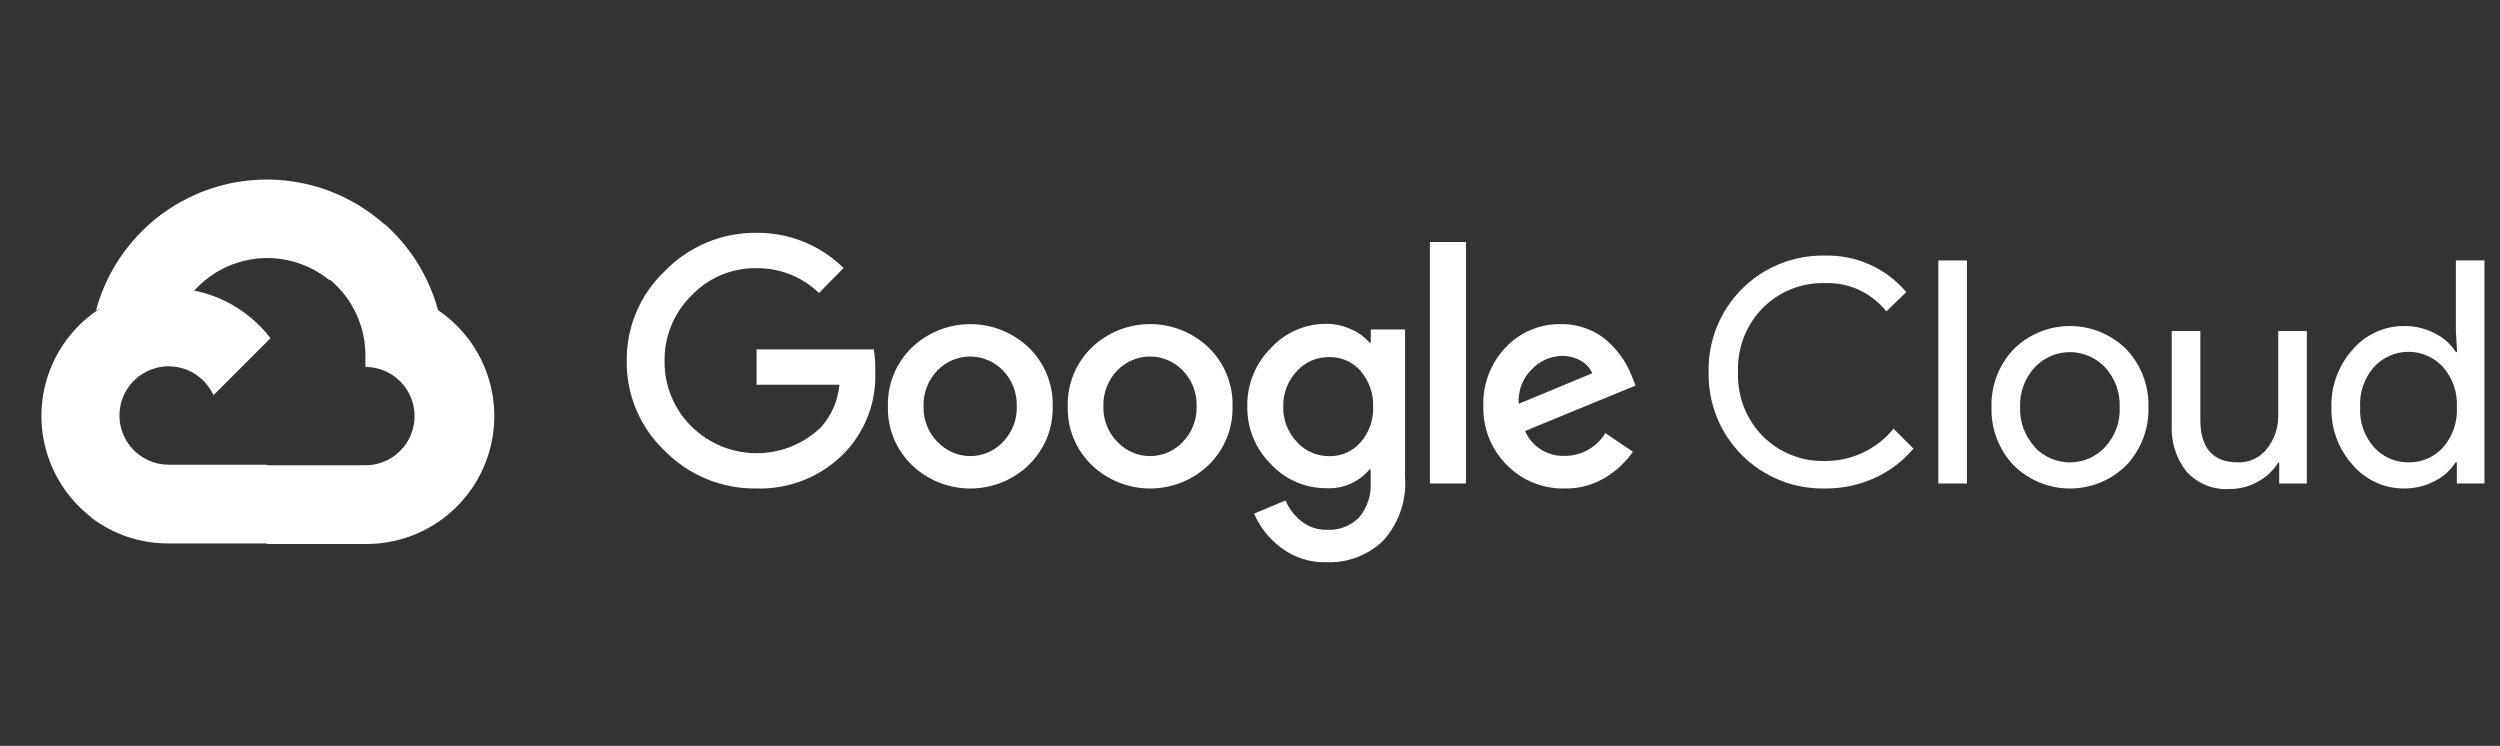 <svg width="181" height="54" viewBox="0 0 181 54" fill="none" xmlns="http://www.w3.org/2000/svg">
<rect x="0" y="0" width="181" height="54" fill="#333333" stroke="none"/>
<path d="M23.805 20.266H24.805L27.655 17.416L27.795 16.206C26.162 14.765 24.189 13.764 22.062 13.297C19.935 12.831 17.724 12.914 15.638 13.54C13.553 14.165 11.661 15.312 10.141 16.872C8.622 18.433 7.525 20.354 6.955 22.456C7.273 22.326 7.624 22.305 7.955 22.396L13.655 21.456C13.655 21.456 13.945 20.976 14.095 21.006C15.316 19.665 17.004 18.841 18.813 18.703C20.622 18.566 22.415 19.125 23.825 20.266H23.805Z" fill="white"/>
<path d="M31.715 22.456C31.06 20.044 29.715 17.875 27.845 16.216L23.845 20.216C24.679 20.897 25.347 21.759 25.799 22.736C26.251 23.713 26.475 24.779 26.455 25.856V26.566C26.922 26.566 27.385 26.658 27.817 26.837C28.249 27.016 28.642 27.278 28.972 27.608C29.303 27.939 29.565 28.331 29.744 28.764C29.923 29.195 30.015 29.658 30.015 30.126C30.015 30.593 29.923 31.056 29.744 31.488C29.565 31.92 29.303 32.312 28.972 32.643C28.642 32.974 28.249 33.236 27.817 33.415C27.385 33.594 26.922 33.686 26.455 33.686H19.335L18.625 34.406V38.676L19.335 39.386H26.455C28.443 39.401 30.384 38.776 31.989 37.604C33.595 36.431 34.78 34.772 35.37 32.874C35.96 30.975 35.923 28.937 35.265 27.06C34.607 25.184 33.362 23.57 31.715 22.456Z" fill="white"/>
<path d="M12.205 39.345H19.325V33.645H12.205C11.698 33.645 11.197 33.536 10.735 33.325L9.735 33.635L6.865 36.485L6.615 37.485C8.225 38.7 10.188 39.354 12.205 39.345Z" fill="white"/>
<path d="M12.205 20.855C10.275 20.867 8.398 21.481 6.835 22.611C5.271 23.741 4.1 25.332 3.484 27.16C2.869 28.988 2.839 30.963 3.401 32.809C3.962 34.655 5.085 36.279 6.615 37.456L10.745 33.325C10.22 33.088 9.76 32.727 9.406 32.274C9.051 31.82 8.812 31.287 8.708 30.721C8.605 30.154 8.64 29.571 8.812 29.021C8.984 28.471 9.286 27.971 9.693 27.564C10.1 27.157 10.6 26.854 11.15 26.683C11.7 26.511 12.283 26.476 12.85 26.579C13.416 26.683 13.949 26.922 14.403 27.276C14.857 27.631 15.218 28.091 15.455 28.616L19.585 24.485C18.718 23.352 17.601 22.435 16.32 21.805C15.04 21.175 13.631 20.85 12.205 20.855Z" fill="white"/>
<path d="M54.745 35.365C53.519 35.381 52.303 35.149 51.168 34.683C50.034 34.218 49.006 33.528 48.145 32.655C47.256 31.82 46.551 30.809 46.075 29.686C45.598 28.564 45.359 27.355 45.375 26.135C45.36 24.916 45.599 23.707 46.075 22.585C46.552 21.462 47.257 20.451 48.145 19.615C49.002 18.734 50.028 18.035 51.163 17.56C52.297 17.086 53.515 16.846 54.745 16.855C55.916 16.84 57.079 17.057 58.166 17.495C59.252 17.933 60.241 18.582 61.075 19.405L59.295 21.215C58.076 20.037 56.44 19.39 54.745 19.415C53.865 19.404 52.993 19.577 52.184 19.921C51.375 20.265 50.647 20.774 50.045 21.415C49.419 22.036 48.926 22.777 48.594 23.593C48.262 24.409 48.099 25.284 48.115 26.165C48.107 27.036 48.274 27.9 48.606 28.705C48.937 29.511 49.426 30.242 50.045 30.855C51.283 32.089 52.954 32.791 54.702 32.812C56.45 32.833 58.138 32.17 59.405 30.965C60.189 30.106 60.67 29.014 60.775 27.855H54.775V25.295H63.265C63.348 25.811 63.382 26.333 63.365 26.855C63.417 27.936 63.251 29.016 62.874 30.03C62.498 31.044 61.92 31.971 61.175 32.755C60.346 33.618 59.346 34.296 58.238 34.745C57.13 35.195 55.94 35.406 54.745 35.365ZM74.485 33.665C73.345 34.758 71.828 35.367 70.25 35.367C68.671 35.367 67.154 34.758 66.015 33.665C65.448 33.115 65.001 32.454 64.703 31.722C64.405 30.99 64.263 30.205 64.285 29.415C64.263 28.626 64.406 27.84 64.704 27.109C65.002 26.377 65.448 25.715 66.015 25.165C67.155 24.075 68.672 23.467 70.25 23.467C71.827 23.467 73.344 24.075 74.485 25.165C75.051 25.715 75.498 26.377 75.795 27.109C76.093 27.84 76.236 28.626 76.215 29.415C76.235 30.206 76.091 30.992 75.792 31.723C75.492 32.455 75.044 33.116 74.475 33.665H74.485ZM67.885 31.995C68.188 32.319 68.554 32.577 68.961 32.753C69.368 32.93 69.806 33.021 70.25 33.021C70.693 33.021 71.132 32.93 71.539 32.753C71.945 32.577 72.312 32.319 72.615 31.995C72.945 31.654 73.204 31.25 73.376 30.806C73.547 30.363 73.629 29.89 73.615 29.415C73.629 28.939 73.549 28.464 73.377 28.019C73.205 27.574 72.946 27.168 72.615 26.825C72.308 26.505 71.939 26.25 71.531 26.076C71.123 25.902 70.683 25.812 70.24 25.812C69.796 25.812 69.357 25.902 68.949 26.076C68.54 26.25 68.172 26.505 67.865 26.825C67.534 27.168 67.274 27.574 67.103 28.019C66.931 28.464 66.85 28.939 66.865 29.415C66.852 29.891 66.935 30.364 67.108 30.808C67.282 31.251 67.543 31.655 67.875 31.995H67.885ZM87.505 33.665C86.365 34.758 84.848 35.367 83.27 35.367C81.691 35.367 80.174 34.758 79.035 33.665C78.468 33.115 78.021 32.454 77.723 31.722C77.425 30.99 77.283 30.205 77.305 29.415C77.284 28.626 77.426 27.84 77.724 27.109C78.022 26.377 78.468 25.715 79.035 25.165C80.174 24.073 81.691 23.463 83.27 23.463C84.848 23.463 86.365 24.073 87.505 25.165C88.071 25.715 88.518 26.377 88.815 27.109C89.113 27.84 89.256 28.626 89.235 29.415C89.257 30.205 89.114 30.99 88.816 31.722C88.518 32.454 88.072 33.115 87.505 33.665ZM80.905 31.995C81.208 32.319 81.574 32.577 81.981 32.753C82.388 32.93 82.826 33.021 83.27 33.021C83.713 33.021 84.152 32.93 84.559 32.753C84.965 32.577 85.332 32.319 85.635 31.995C85.965 31.654 86.224 31.25 86.396 30.806C86.567 30.363 86.649 29.89 86.635 29.415C86.649 28.939 86.569 28.464 86.397 28.019C86.225 27.574 85.966 27.168 85.635 26.825C85.328 26.505 84.959 26.25 84.551 26.076C84.143 25.902 83.704 25.812 83.26 25.812C82.816 25.812 82.377 25.902 81.969 26.076C81.561 26.25 81.192 26.505 80.885 26.825C80.553 27.168 80.294 27.574 80.123 28.019C79.951 28.464 79.87 28.939 79.885 29.415C79.872 29.891 79.955 30.364 80.128 30.808C80.302 31.251 80.562 31.655 80.895 31.995H80.905ZM96.065 40.705C94.866 40.743 93.691 40.369 92.735 39.645C91.886 39.007 91.217 38.16 90.795 37.185L93.075 36.235C93.323 36.818 93.711 37.329 94.205 37.725C94.733 38.151 95.396 38.375 96.075 38.355C96.505 38.381 96.936 38.315 97.338 38.159C97.74 38.004 98.104 37.764 98.405 37.455C99.007 36.728 99.305 35.797 99.235 34.855V33.995H99.145C98.764 34.448 98.282 34.806 97.739 35.04C97.196 35.274 96.605 35.379 96.015 35.345C95.264 35.347 94.521 35.194 93.832 34.895C93.144 34.595 92.525 34.156 92.015 33.605C91.461 33.059 91.024 32.406 90.73 31.686C90.436 30.965 90.291 30.193 90.305 29.415C90.291 28.633 90.435 27.856 90.729 27.131C91.023 26.406 91.46 25.747 92.015 25.195C92.524 24.642 93.142 24.201 93.831 23.9C94.519 23.598 95.263 23.444 96.015 23.445C96.651 23.444 97.279 23.584 97.855 23.855C98.353 24.073 98.796 24.397 99.155 24.805H99.245V23.855H101.725V34.505C101.79 35.348 101.683 36.195 101.409 36.994C101.136 37.794 100.702 38.529 100.135 39.155C99.594 39.672 98.956 40.076 98.257 40.342C97.558 40.608 96.812 40.732 96.065 40.705ZM96.245 33.025C96.672 33.035 97.096 32.95 97.486 32.777C97.877 32.604 98.225 32.348 98.505 32.025C99.122 31.318 99.447 30.403 99.415 29.465C99.452 28.512 99.127 27.579 98.505 26.855C98.225 26.532 97.877 26.275 97.487 26.102C97.096 25.93 96.672 25.845 96.245 25.855C95.806 25.846 95.371 25.931 94.967 26.103C94.564 26.276 94.201 26.532 93.905 26.855C93.243 27.553 92.884 28.484 92.905 29.445C92.894 29.917 92.978 30.386 93.149 30.825C93.321 31.264 93.578 31.666 93.905 32.005C94.2 32.332 94.561 32.591 94.965 32.767C95.368 32.943 95.805 33.031 96.245 33.025ZM106.135 17.525V35.005H103.525V17.525H106.135ZM113.295 35.365C112.513 35.385 111.736 35.244 111.011 34.95C110.287 34.655 109.631 34.215 109.085 33.655C108.53 33.1 108.095 32.438 107.804 31.709C107.514 30.98 107.374 30.2 107.395 29.415C107.365 28.629 107.494 27.845 107.774 27.109C108.054 26.374 108.48 25.703 109.025 25.135C109.538 24.594 110.16 24.166 110.848 23.878C111.537 23.59 112.278 23.45 113.025 23.465C113.711 23.458 114.391 23.591 115.025 23.855C115.595 24.085 116.115 24.425 116.555 24.855C116.932 25.22 117.268 25.626 117.555 26.065C117.787 26.436 117.984 26.828 118.145 27.235L118.415 27.915L110.415 31.205C110.657 31.761 111.061 32.231 111.575 32.552C112.09 32.873 112.689 33.031 113.295 33.005C113.884 33.007 114.464 32.856 114.977 32.567C115.491 32.277 115.921 31.86 116.225 31.355L118.225 32.705C117.714 33.435 117.061 34.055 116.305 34.525C115.405 35.094 114.359 35.386 113.295 35.365ZM109.955 29.235L115.275 27.025C115.111 26.636 114.818 26.314 114.445 26.115C114.027 25.879 113.554 25.759 113.075 25.765C112.261 25.786 111.488 26.128 110.925 26.715C110.587 27.038 110.326 27.431 110.158 27.867C109.99 28.302 109.921 28.77 109.955 29.235Z" fill="white"/>
<path d="M132.085 35.366C130.975 35.385 129.873 35.179 128.844 34.762C127.816 34.344 126.882 33.723 126.099 32.936C125.317 32.149 124.701 31.211 124.29 30.18C123.878 29.149 123.68 28.046 123.705 26.936C123.68 25.826 123.878 24.722 124.29 23.691C124.701 22.66 125.317 21.723 126.099 20.935C126.882 20.148 127.816 19.527 128.844 19.109C129.873 18.692 130.975 18.486 132.085 18.506C133.209 18.471 134.326 18.69 135.353 19.147C136.379 19.604 137.29 20.287 138.015 21.146L136.575 22.546C136.043 21.875 135.359 21.341 134.581 20.984C133.802 20.628 132.951 20.461 132.095 20.496C131.272 20.477 130.453 20.625 129.689 20.931C128.924 21.237 128.229 21.694 127.645 22.276C127.039 22.886 126.565 23.614 126.253 24.416C125.942 25.218 125.8 26.076 125.835 26.936C125.8 27.795 125.942 28.653 126.253 29.455C126.565 30.257 127.039 30.986 127.645 31.596C128.229 32.177 128.924 32.634 129.689 32.94C130.453 33.246 131.272 33.394 132.095 33.376C133.051 33.386 133.997 33.181 134.862 32.776C135.728 32.371 136.491 31.776 137.095 31.036L138.535 32.476C137.781 33.377 136.835 34.098 135.765 34.586C134.613 35.118 133.355 35.384 132.085 35.366Z" fill="white"/>
<path d="M142.405 35.005H140.335V18.855H142.405V35.005Z" fill="white"/>
<path d="M145.785 25.285C146.87 24.208 148.337 23.604 149.865 23.604C151.394 23.604 152.861 24.208 153.945 25.285C154.476 25.845 154.89 26.505 155.165 27.226C155.439 27.946 155.569 28.714 155.545 29.485C155.569 30.256 155.439 31.024 155.165 31.745C154.89 32.466 154.476 33.125 153.945 33.685C152.861 34.763 151.394 35.367 149.865 35.367C148.337 35.367 146.87 34.763 145.785 33.685C145.255 33.125 144.84 32.466 144.566 31.745C144.291 31.024 144.162 30.256 144.185 29.485C144.162 28.714 144.291 27.946 144.566 27.226C144.84 26.505 145.255 25.845 145.785 25.285ZM147.325 32.385C147.651 32.73 148.044 33.005 148.48 33.192C148.916 33.38 149.386 33.477 149.86 33.477C150.335 33.477 150.804 33.38 151.24 33.192C151.676 33.005 152.069 32.73 152.395 32.385C152.757 31.997 153.038 31.541 153.222 31.043C153.405 30.545 153.488 30.015 153.465 29.485C153.488 28.955 153.405 28.426 153.222 27.928C153.038 27.43 152.757 26.974 152.395 26.585C152.069 26.241 151.676 25.966 151.24 25.778C150.804 25.591 150.335 25.494 149.86 25.494C149.386 25.494 148.916 25.591 148.48 25.778C148.044 25.966 147.651 26.241 147.325 26.585C146.963 26.974 146.683 27.43 146.499 27.928C146.315 28.426 146.232 28.955 146.255 29.485C146.235 30.015 146.32 30.543 146.505 31.039C146.691 31.535 146.973 31.989 147.335 32.375L147.325 32.385Z" fill="white"/>
<path d="M167.015 35.006H165.015V33.476H164.955C164.599 34.057 164.096 34.533 163.495 34.856C162.872 35.217 162.165 35.407 161.445 35.406C160.861 35.446 160.275 35.353 159.731 35.135C159.187 34.917 158.7 34.579 158.305 34.146C157.548 33.188 157.167 31.985 157.235 30.766V23.966H159.305V30.386C159.305 32.446 160.215 33.476 162.035 33.476C162.44 33.488 162.841 33.404 163.207 33.23C163.572 33.056 163.89 32.798 164.135 32.476C164.672 31.796 164.958 30.952 164.945 30.086V23.966H167.015V35.006Z" fill="white"/>
<path d="M174.045 35.365C173.343 35.368 172.649 35.218 172.01 34.926C171.371 34.634 170.803 34.208 170.345 33.675C169.308 32.53 168.753 31.03 168.795 29.485C168.753 27.941 169.308 26.441 170.345 25.296C170.803 24.763 171.371 24.337 172.01 24.045C172.649 23.753 173.343 23.603 174.045 23.605C174.832 23.593 175.609 23.779 176.305 24.145C176.917 24.453 177.435 24.919 177.805 25.495H177.895L177.805 23.965V18.855H179.875V35.005H177.875V33.475H177.785C177.415 34.051 176.897 34.518 176.285 34.825C175.595 35.189 174.825 35.374 174.045 35.365ZM174.385 33.475C174.853 33.482 175.317 33.389 175.746 33.203C176.176 33.017 176.56 32.742 176.875 32.395C177.578 31.595 177.938 30.549 177.875 29.485C177.938 28.422 177.578 27.376 176.875 26.576C176.558 26.227 176.172 25.949 175.742 25.759C175.311 25.569 174.846 25.47 174.375 25.47C173.904 25.47 173.439 25.569 173.008 25.759C172.578 25.949 172.192 26.227 171.875 26.576C171.526 26.969 171.258 27.428 171.086 27.926C170.915 28.423 170.843 28.95 170.875 29.476C170.843 30.001 170.915 30.527 171.086 31.025C171.258 31.523 171.526 31.982 171.875 32.376C172.19 32.728 172.578 33.009 173.011 33.198C173.444 33.388 173.912 33.483 174.385 33.475Z" fill="white"/>
</svg>
